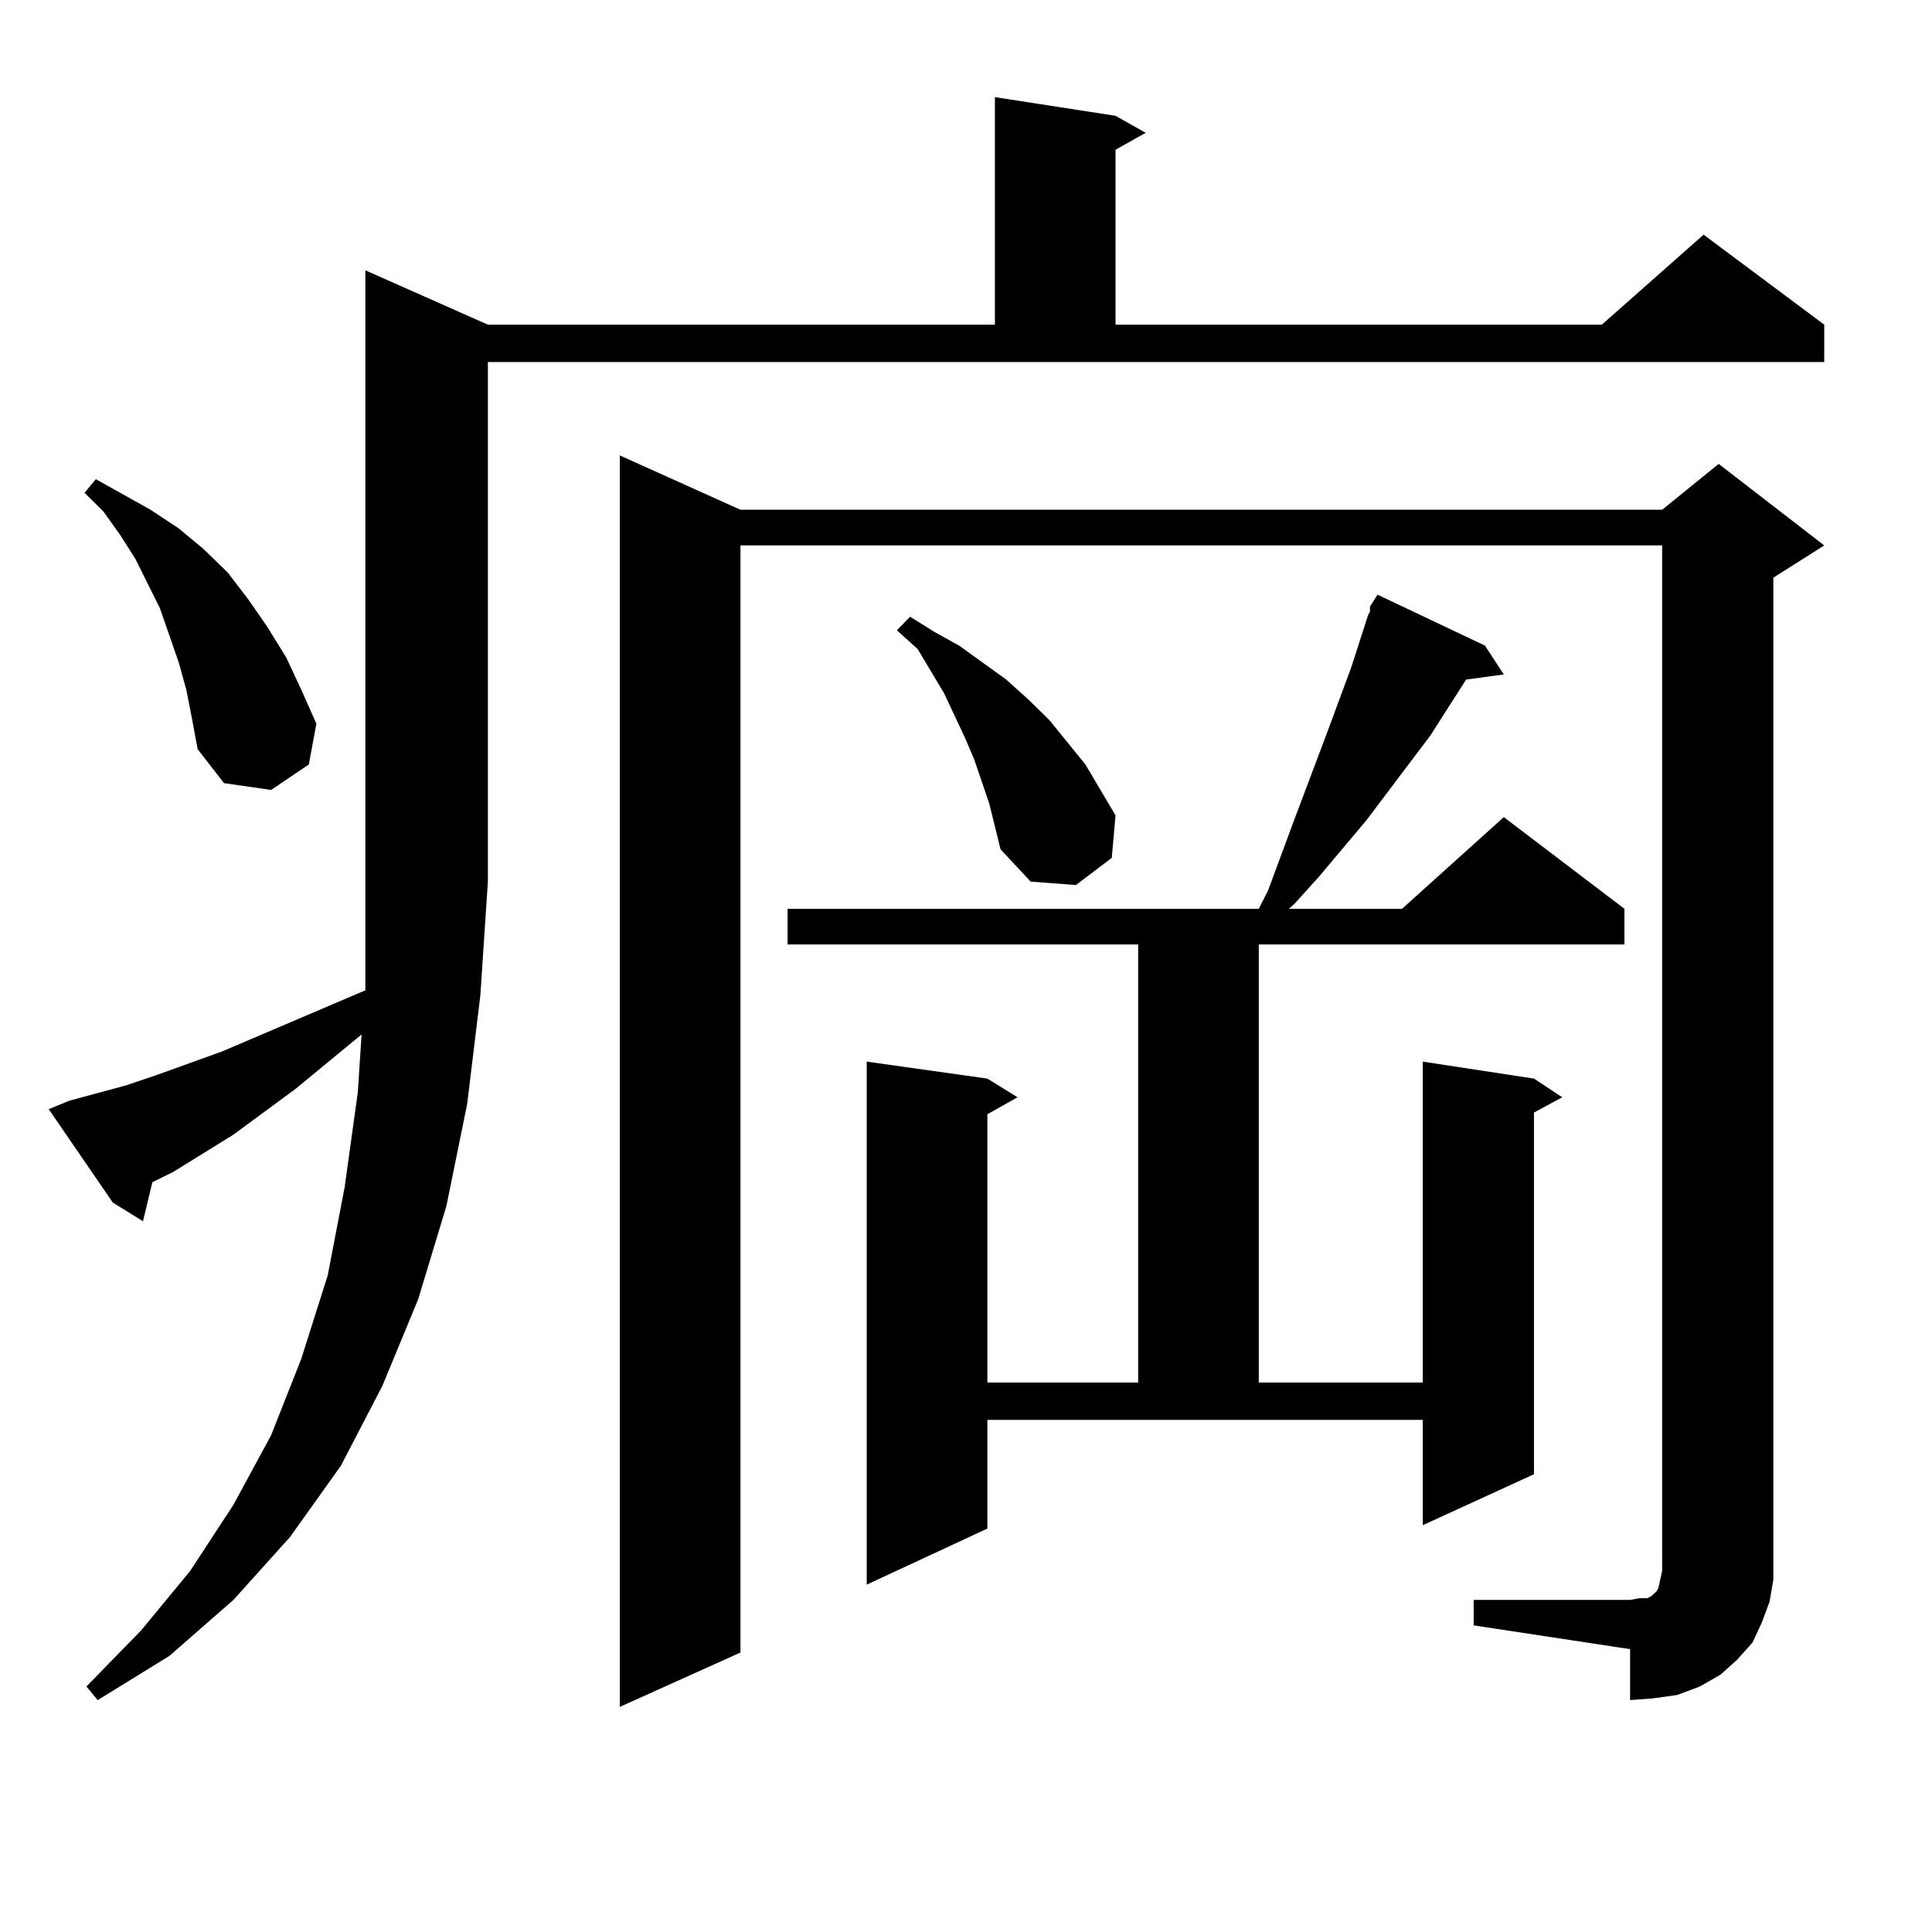 <?xml version="1.0" encoding="utf-8"?>
<!-- Generator: Adobe Illustrator 16.0.0, SVG Export Plug-In . SVG Version: 6.00 Build 0)  -->
<!DOCTYPE svg PUBLIC "-//W3C//DTD SVG 1.1//EN" "http://www.w3.org/Graphics/SVG/1.1/DTD/svg11.dtd">
<svg version="1.1" id="图层_1" xmlns="http://www.w3.org/2000/svg" xmlns:xlink="http://www.w3.org/1999/xlink" x="0px" y="0px"
	 width="1000px" height="1000px" viewBox="0 0 1000 1000" enable-background="new 0 0 1000 1000" xml:space="preserve">
<path d="M35.95,569.707l29.268-7.91l15.609-5.273l34.146-12.305l74.145-31.641v-56.25V139.922l63.413,28.125h262.433V50.273
	l62.438,9.668l15.609,8.789L577.4,77.52v90.527h251.701l52.682-46.582l62.438,46.582v19.336H252.53v268.945l-3.902,58.887
	l-6.829,56.25l-10.731,52.734l-14.634,48.34l-18.536,44.824l-21.463,41.309l-26.341,36.914l-29.268,32.52l-33.17,29.004
	l-37.072,22.852l-5.854-7.031l28.292-29.004l25.365-30.762l22.438-34.277l19.512-36.035l15.609-39.551l13.658-43.066l8.78-45.703
	l6.829-49.219l1.951-29.883l-34.146,28.125l-32.194,23.73l-31.219,19.336l-10.731,5.273l-4.878,20.215l-15.609-9.668l-33.17-48.34
	L35.95,569.707z M96.437,357.012l-3.902-14.063l-4.878-14.063l-4.878-14.063l-12.683-25.488l-7.805-12.305l-8.78-12.305
	l-9.756-9.668l5.854-7.031l28.292,15.82l14.634,9.668l12.683,10.547l12.683,12.305l10.731,14.063l9.756,14.063l9.756,15.82
	l7.805,16.699l7.805,17.578l-3.902,21.094l-19.512,13.184l-24.39-3.516l-13.658-17.578l-2.927-15.82L96.437,357.012z
	 M762.762,828.105h80.974l4.878-0.879h3.902l1.951-0.879l0.976-0.879l1.951-1.758l0.976-1.758l0.976-4.395l0.976-4.395v-6.152
	V282.305H383.259v573.047l-62.438,28.125V235.723l62.438,28.125H860.32l29.268-23.73l54.633,42.188l-26.341,16.699v508.008v10.547
	l-1.951,11.426l-3.902,10.547l-4.878,10.547l-7.805,8.789l-8.78,7.91l-10.731,6.152l-11.707,4.395l-12.683,1.758l-11.707,0.879
	v-26.367l-80.974-12.305V828.105z M511.061,791.191l-62.438,29.004V549.492l62.438,8.789l15.609,9.668l-15.609,8.789v138.867h78.047
	V488.848H407.648v-18.457h243.896l4.878-9.668l12.683-34.277l18.536-49.219l11.707-31.641l8.78-27.246l0.976-1.758v-2.637
	l3.902-6.152l55.608,26.367l9.756,14.941l-19.512,2.637l-18.536,29.004l-33.17,43.945l-24.39,29.004l-12.683,14.063l-2.927,2.637
	h58.535l52.682-47.461l62.438,47.461v18.457H651.545v226.758h84.876V549.492l57.56,8.789l14.634,9.668l-14.634,7.91v187.207
	l-57.56,26.367v-54.492h-225.36V791.191z M512.036,415.898l-7.805-22.852l-4.878-11.426l-10.731-22.852l-13.658-22.852
	l-10.731-9.668l6.829-7.031l12.683,7.91l12.683,7.031l24.39,17.578l11.707,10.547l10.731,10.547l18.536,22.852l7.805,13.184
	l7.805,13.184l-1.951,21.973l-18.536,14.063l-23.414-1.758l-15.609-16.699L512.036,415.898z"/>
</svg>
